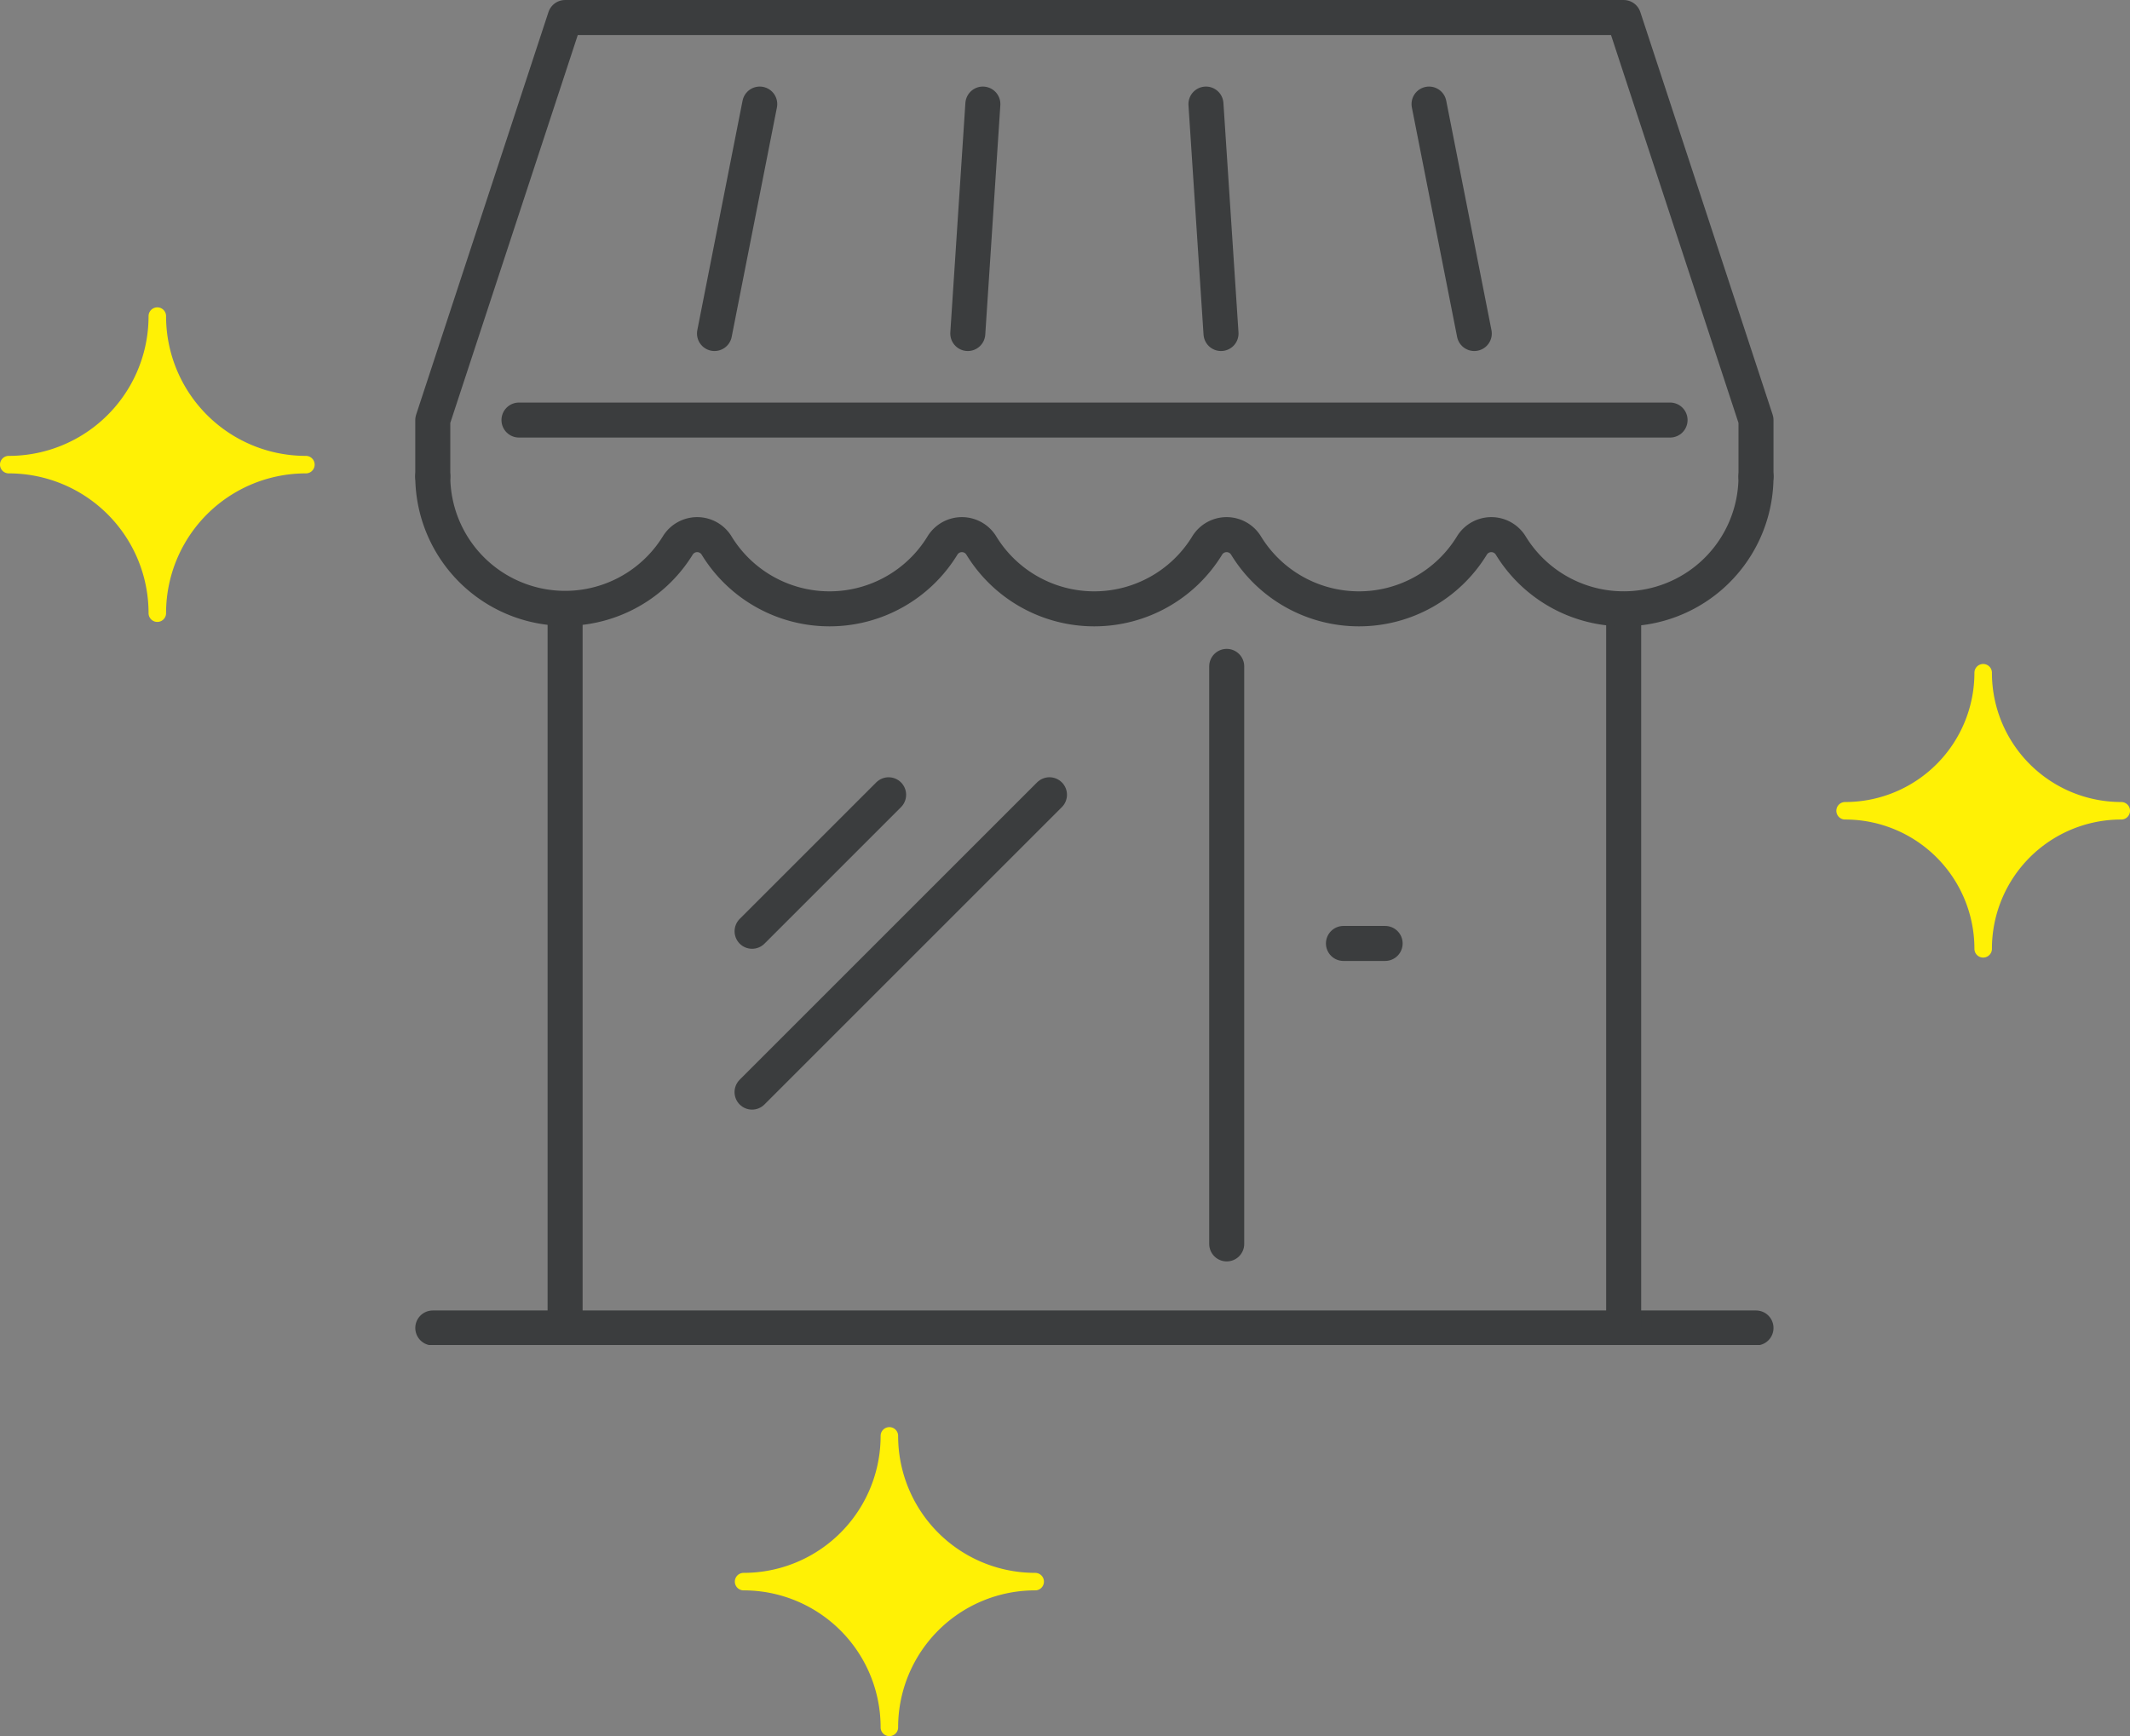 <svg xmlns="http://www.w3.org/2000/svg" xmlns:xlink="http://www.w3.org/1999/xlink" width="121.654" height="99.179" viewBox="0 0 121.654 99.179">
  <rect x="0" y="0" width="121.654" height="99.179" fill="#808080" stroke="none"/>
  <defs>
    <clipPath id="clip-path">
      <rect id="長方形_323" data-name="長方形 323" width="82.069" height="76.809" fill="none" stroke="#3b3d3e" stroke-width="2"/>
    </clipPath>
  </defs>
  <g id="グループ_656" data-name="グループ 656" transform="translate(-1187.529 -3272.746)">
    <g id="グループ_345" data-name="グループ 345" transform="translate(-144 -335.227)">
      <line id="線_167" data-name="線 167" x1="65.744" transform="translate(1361.17 3631.969)" fill="none" stroke="#3b3d3e" stroke-linecap="round" stroke-linejoin="round" stroke-width="2"/>
      <line id="線_168" data-name="線 168" x1="2.584" y2="13.108" transform="translate(1372.337 3613.918)" fill="none" stroke="#3b3d3e" stroke-linecap="round" stroke-linejoin="round" stroke-width="2"/>
      <line id="線_169" data-name="線 169" x1="0.861" y2="13.108" transform="translate(1386.804 3613.918)" fill="none" stroke="#3b3d3e" stroke-linecap="round" stroke-linejoin="round" stroke-width="2"/>
      <line id="線_170" data-name="線 170" x2="0.861" y2="13.108" transform="translate(1400.406 3613.918)" fill="none" stroke="#3b3d3e" stroke-linecap="round" stroke-linejoin="round" stroke-width="2"/>
      <line id="線_171" data-name="線 171" x2="2.584" y2="13.108" transform="translate(1413.148 3613.918)" fill="none" stroke="#3b3d3e" stroke-linecap="round" stroke-linejoin="round" stroke-width="2"/>
      <g id="グループ_342" data-name="グループ 342" transform="translate(1353 3608)">
        <g id="グループ_341" data-name="グループ 341" transform="translate(0 0)" clip-path="url(#clip-path)">
          <line id="線_172" data-name="線 172" x1="75.574" transform="translate(3.248 75.835)" fill="none" stroke="#3b3d3e" stroke-linecap="round" stroke-linejoin="round" stroke-width="2"/>
          <line id="線_173" data-name="線 173" y2="40.262" transform="translate(71.264 35.533)" fill="none" stroke="#3b3d3e" stroke-linecap="round" stroke-linejoin="round" stroke-width="2"/>
        </g>
      </g>
      <line id="線_174" data-name="線 174" y2="32.993" transform="translate(1401.592 3646.041)" fill="none" stroke="#3b3d3e" stroke-linecap="round" stroke-linejoin="round" stroke-width="2"/>
      <g id="グループ_344" data-name="グループ 344" transform="translate(1353 3608)">
        <g id="グループ_343" data-name="グループ 343" transform="translate(0 0)" clip-path="url(#clip-path)">
          <line id="線_175" data-name="線 175" y2="40.302" transform="translate(10.805 35.533)" fill="none" stroke="#3b3d3e" stroke-linecap="round" stroke-linejoin="round" stroke-width="2"/>
        </g>
      </g>
      <line id="線_176" data-name="線 176" x1="16.987" y2="16.987" transform="translate(1374.482 3653.375)" fill="none" stroke="#3b3d3e" stroke-linecap="round" stroke-linejoin="round" stroke-width="2"/>
      <line id="線_177" data-name="線 177" x1="7.798" y2="7.798" transform="translate(1374.484 3653.376)" fill="none" stroke="#3b3d3e" stroke-linecap="round" stroke-linejoin="round" stroke-width="2"/>
      <line id="線_178" data-name="線 178" x1="2.381" transform="translate(1408.259 3661.869)" fill="none" stroke="#3b3d3e" stroke-linecap="round" stroke-linejoin="round" stroke-width="2"/>
      <path id="パス_547" data-name="パス 547" d="M3,27.123V23.9L10.558.9H71.018l7.557,23v3.227" transform="translate(1353.247 3608.073)" fill="none" stroke="#3b3d3e" stroke-linecap="round" stroke-linejoin="round" stroke-width="2"/>
      <path id="パス_548" data-name="パス 548" d="M78.575,25.13a7.559,7.559,0,0,1-14.017,3.925,1.3,1.3,0,0,0-2.2,0,7.56,7.56,0,0,1-12.919,0,1.3,1.3,0,0,0-2.2,0,7.56,7.56,0,0,1-12.919,0,1.3,1.3,0,0,0-2.2,0,7.56,7.56,0,0,1-12.919,0,1.3,1.3,0,0,0-2.2,0A7.559,7.559,0,0,1,3,25.13" transform="translate(1353.247 3610.067)" fill="none" stroke="#3b3d3e" stroke-linecap="round" stroke-linejoin="round" stroke-width="2"/>
    </g>
    <g id="グループ_346" data-name="グループ 346" transform="translate(68.92 -246.914)">
      <path id="パス_549" data-name="パス 549" d="M1,9.485A8.479,8.479,0,0,0,9.485,1a8.48,8.48,0,0,0,8.486,8.485,8.481,8.481,0,0,0-8.486,8.485A8.48,8.48,0,0,0,1,9.485Z" transform="translate(1118.109 3536.718)" fill="#fff105" stroke="#fff105" stroke-linecap="round" stroke-linejoin="round" stroke-width="1"/>
    </g>
    <g id="グループ_347" data-name="グループ 347" transform="translate(173.802 -226.541)">
      <path id="パス_549-2" data-name="パス 549" d="M1,8.886A7.881,7.881,0,0,0,8.886,1a7.882,7.882,0,0,0,7.887,7.886,7.882,7.882,0,0,0-7.887,7.886A7.881,7.881,0,0,0,1,8.886Z" transform="translate(1118.109 3536.718)" fill="#fff105" stroke="#fff105" stroke-linecap="round" stroke-linejoin="round" stroke-width="1"/>
    </g>
    <g id="グループ_348" data-name="グループ 348" transform="translate(110.89 -182.945)">
      <path id="パス_549-3" data-name="パス 549" d="M1,9.326A8.321,8.321,0,0,0,9.326,1a8.322,8.322,0,0,0,8.328,8.326,8.323,8.323,0,0,0-8.328,8.326A8.322,8.322,0,0,0,1,9.326Z" transform="translate(1118.109 3536.718)" fill="#fff105" stroke="#fff105" stroke-linecap="round" stroke-linejoin="round" stroke-width="1"/>
    </g>
  </g>
</svg>
